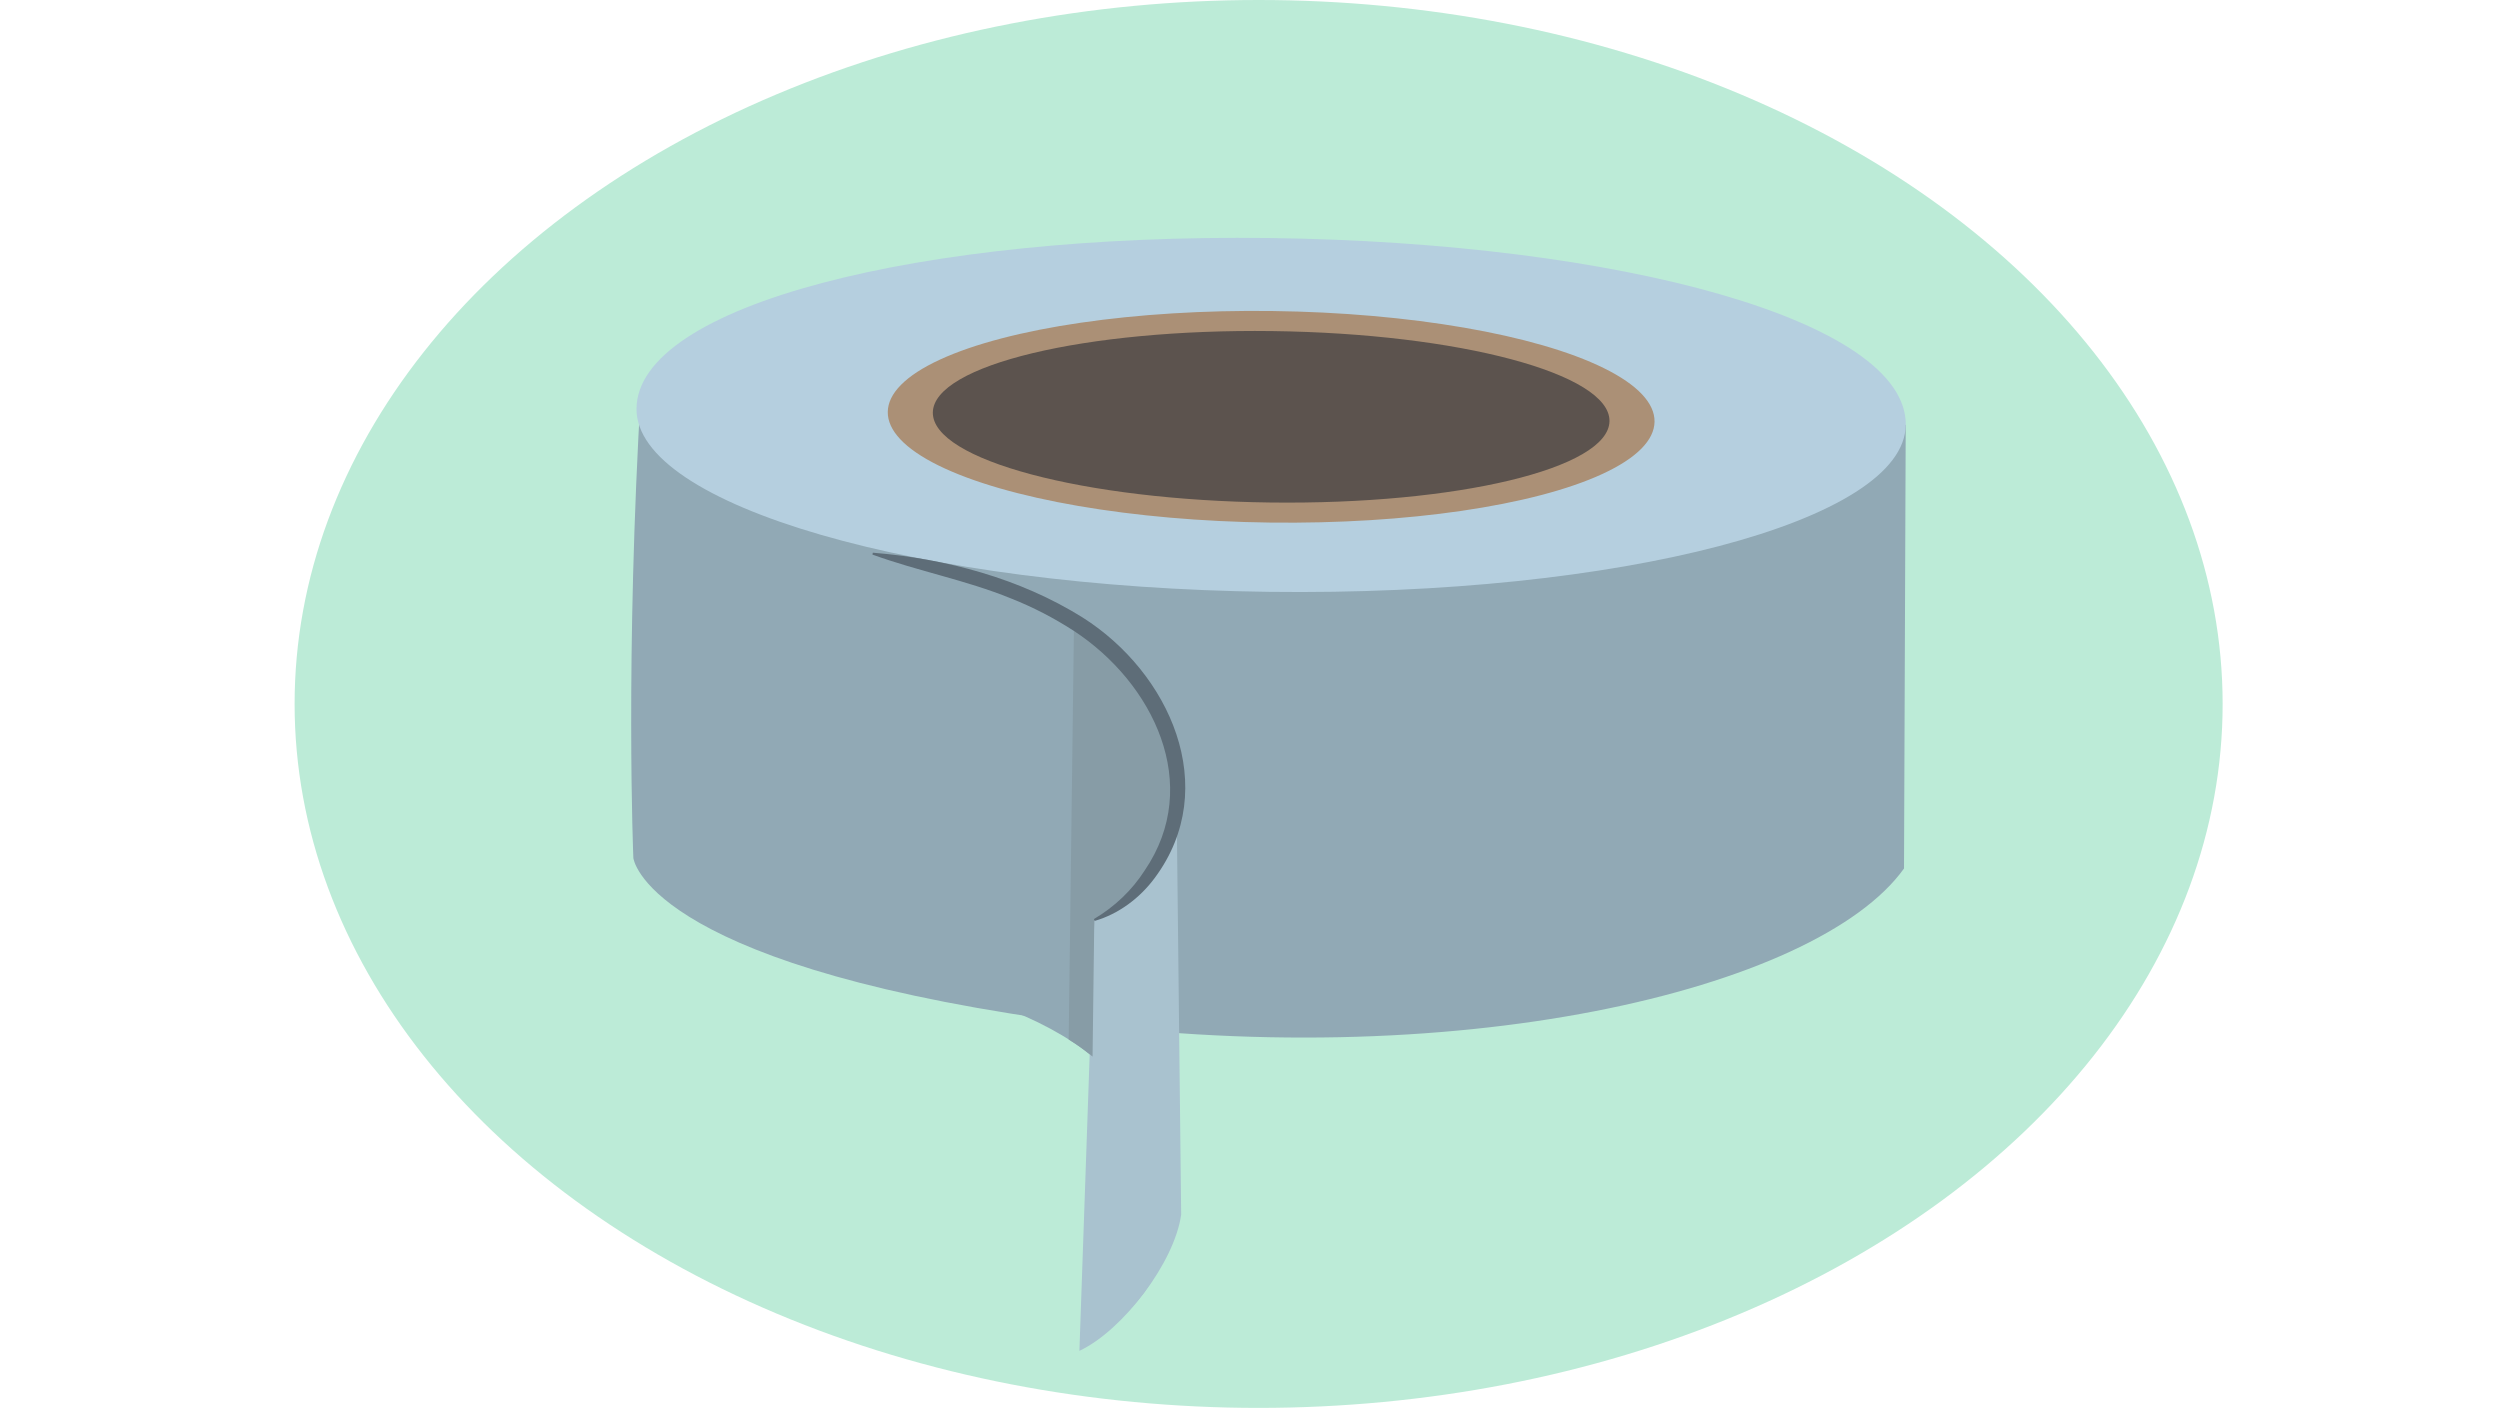 <?xml version="1.0" encoding="UTF-8"?><svg id="a" xmlns="http://www.w3.org/2000/svg" width="380" height="214" viewBox="0 0 380 214"><ellipse cx="191.31" cy="107" rx="146.53" ry="107" fill="#bcebd7"/><g><path d="M97.45,58.86c-2.45,41.24-1.18,71.56-1.18,71.56,0,0,1.73,15.71,63.01,24.5,61.29,8.79,116.87-4.37,130.13-22.91l.26-67.43-192.22-5.72Z" fill="#91a9b5"/><path d="M289.67,64.57c-.09,14.7-43.52,26.06-96.8,25.39-53.27-.68-96.22-13.14-96.12-27.83,.1-15.69,42.97-26.62,96.25-25.95,53.27,.68,96.78,12.58,96.68,28.39Z" fill="#b5cfdf"/><ellipse cx="193.21" cy="63.35" rx="16.08" ry="58.28" transform="translate(127.41 255.74) rotate(-89.27)" fill="#ab9076"/><ellipse cx="193.21" cy="63.35" rx="13.03" ry="51.43" transform="translate(127.41 255.74) rotate(-89.27)" fill="#5c534e"/><path d="M131.85,147.69c10.89,2.28,22.06,4.67,31.35,10.79,9.29,6.11,16.39,16.9,14.85,27.91-1.02,7.26-5.88,13.87-12.51,16.99l.81-63.53c6.63-3.13,11.49-9.73,12.51-16.99,1.54-11.01-5.56-21.8-14.85-27.91-9.29-6.11-20.47-8.51-31.35-10.79l-.81,63.53Z" fill="#91a9b5"/><path d="M179.54,184.62c-1.02,7.26-8.84,17.59-15.47,20.71l2.27-65.49c6.63-3.13,11.49-9.73,12.51-16.99l.69,61.77Z" fill="#a9c2cf"/><path d="M178.85,122.86c1.54-11.01-5.56-21.8-14.85-27.91-.25-.16-.5-.31-.75-.47l-.81,63.53c.25,.16,.5,.31,.75,.47,.99,.65,1.95,1.37,2.88,2.12l.26-20.74c6.63-3.13,11.49-9.73,12.51-16.99Z" fill="#879ca6"/><path d="M132.68,84.01c11.08,.9,22.34,3.89,31.88,9.85,13.17,8.33,21.17,25.82,10.98,39.56-2.28,3.1-5.54,5.52-9.15,6.56l-.12-.28c3.18-1.89,5.8-4.39,7.71-7.37,8.91-13.06,1.28-28.55-10.76-36.44-3.02-1.95-6.23-3.62-9.61-4.95-6.74-2.75-13.99-4.1-21-6.64,0,0,.06-.3,.06-.3h0Z" fill="#5e6d78"/></g></svg>